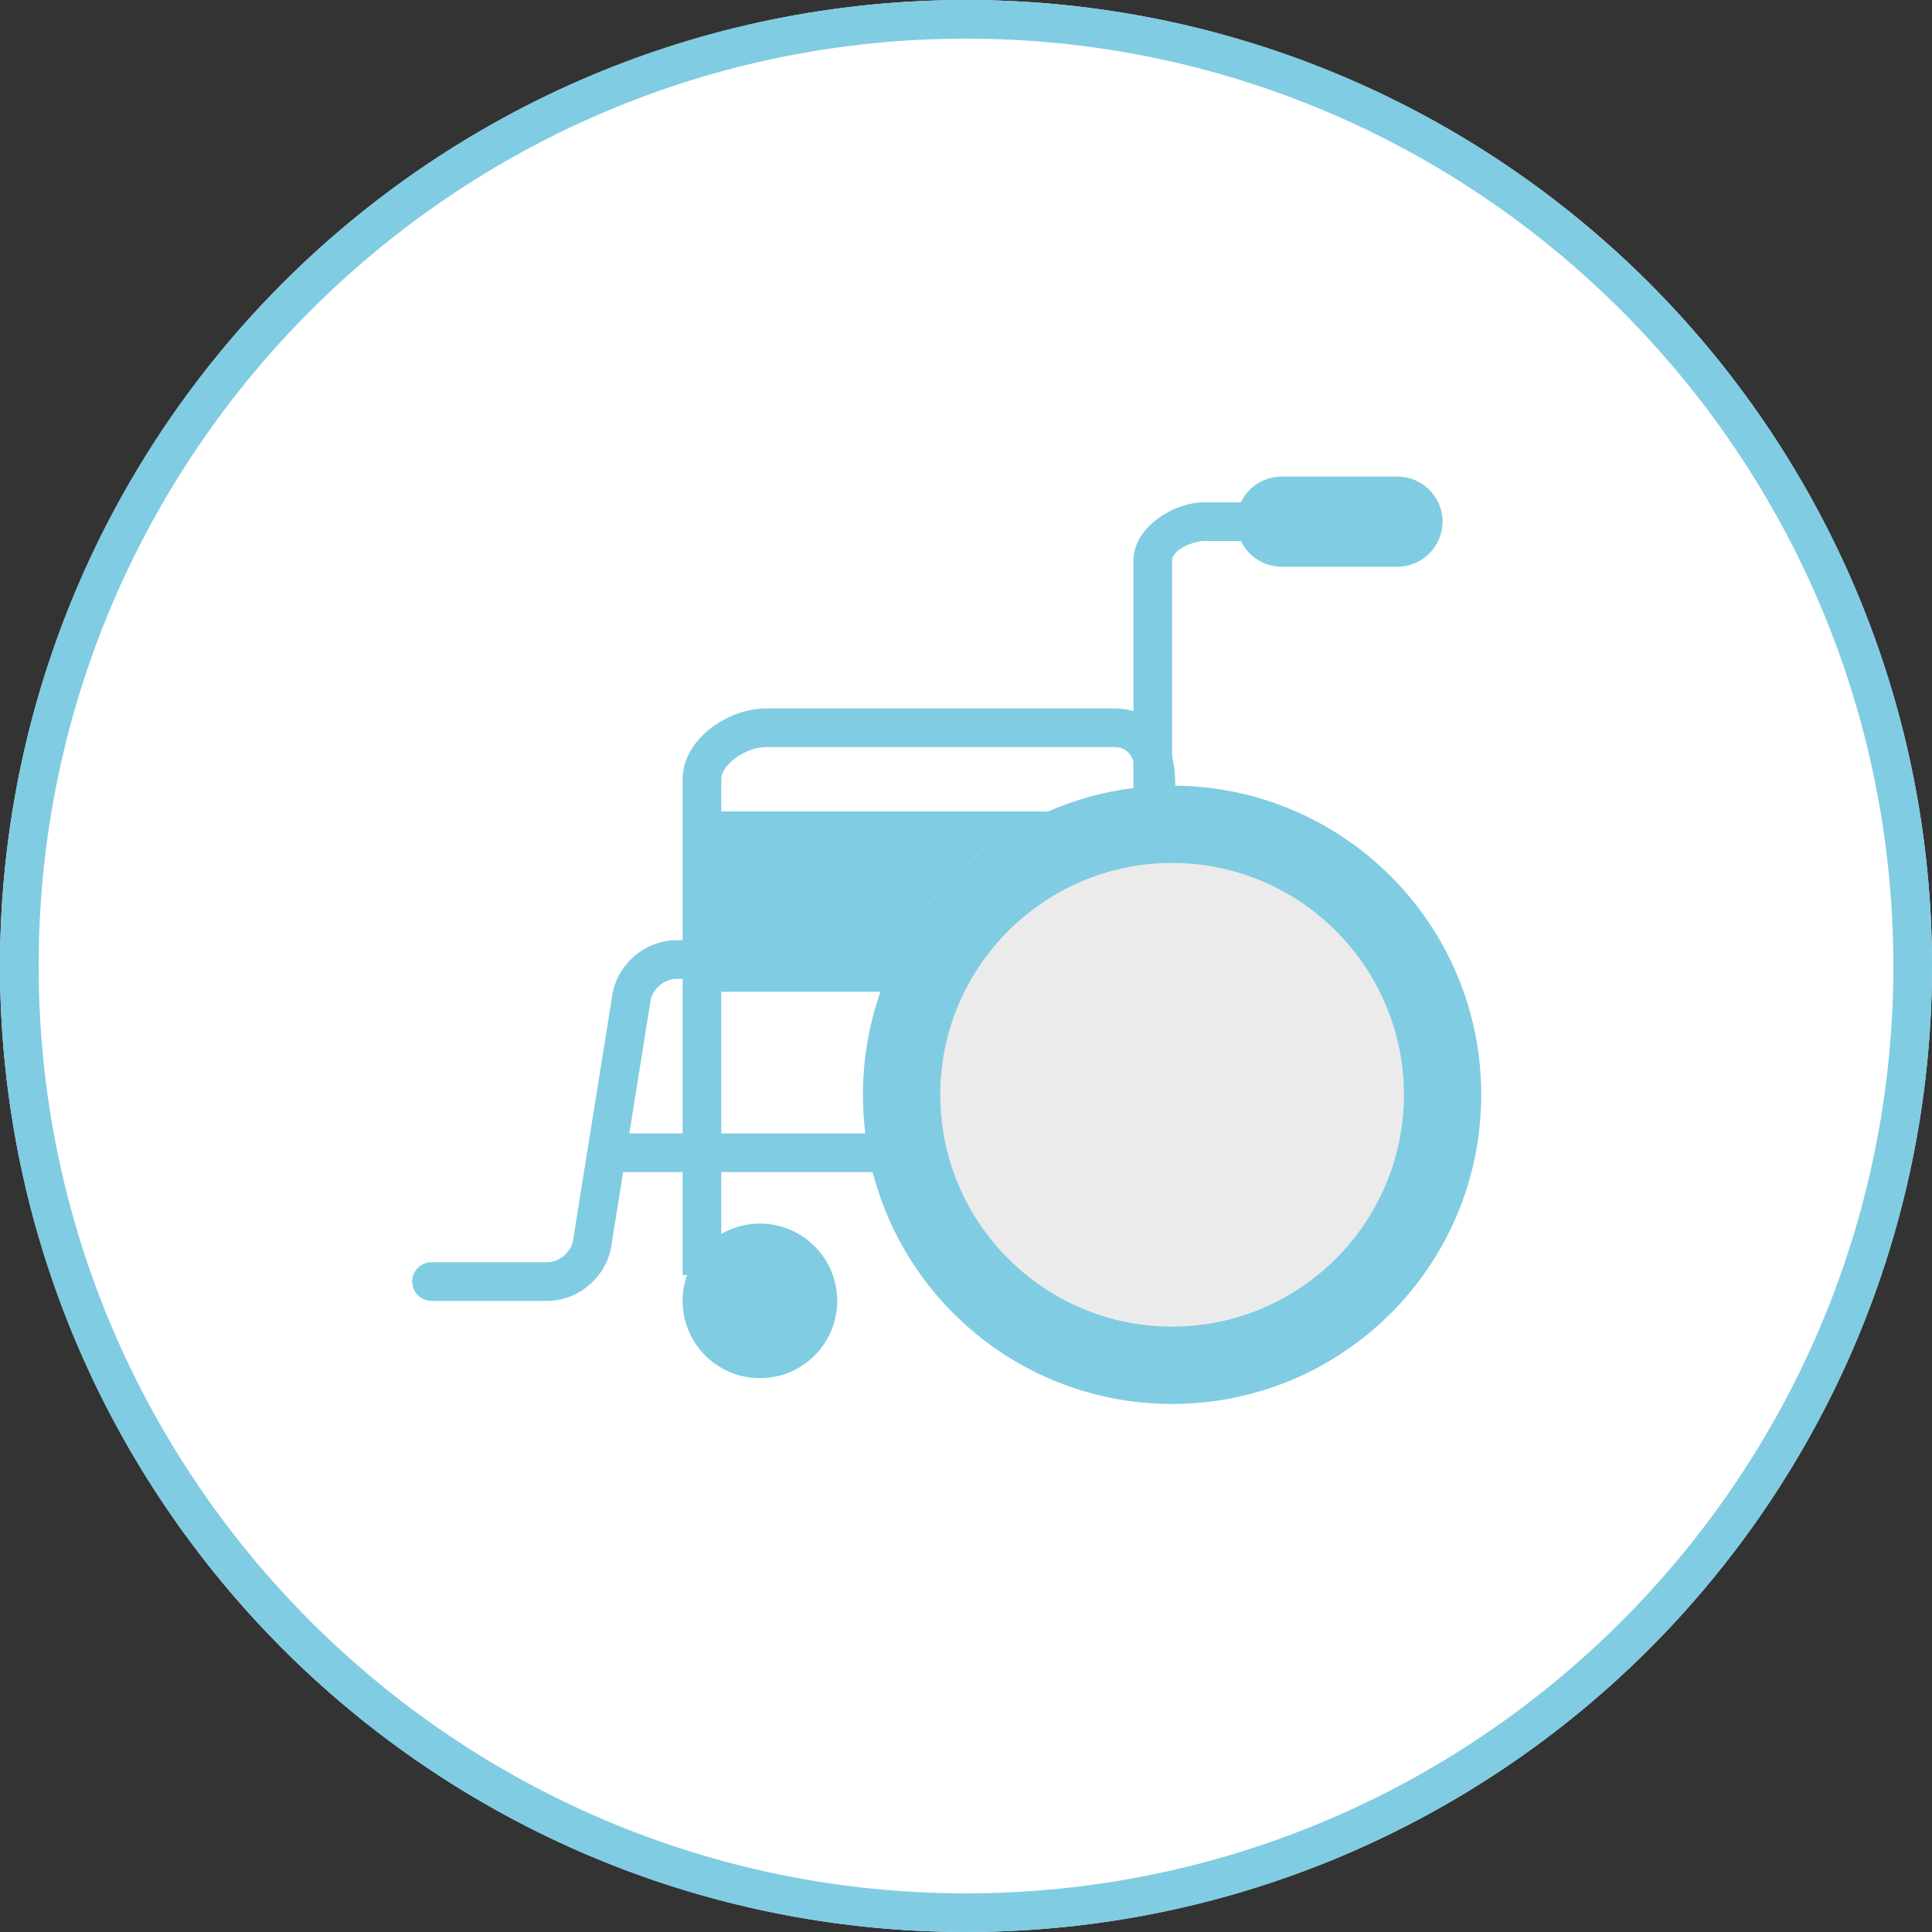 <?xml version="1.0" encoding="utf-8"?>
<!-- Generator: Adobe Illustrator 15.0.0, SVG Export Plug-In . SVG Version: 6.00 Build 0)  -->
<!DOCTYPE svg PUBLIC "-//W3C//DTD SVG 1.1//EN" "http://www.w3.org/Graphics/SVG/1.1/DTD/svg11.dtd">
<svg version="1.1" id="レイヤー_1" xmlns="http://www.w3.org/2000/svg" xmlns:xlink="http://www.w3.org/1999/xlink" x="0px"
	 y="0px" width="150px" height="150px" viewBox="0 0 150 150" enable-background="new 0 0 150 150" xml:space="preserve">
<rect x="0" y="0" width="150" height="150" fill="#333333" stroke="none"/>
<g>
	<g>
		<g>
			<circle fill="#FFFFFF" cx="75" cy="75" r="75"/>
			<path fill="#80CCE3" d="M75,3c39.701,0,72,32.299,72,72s-32.299,72-72,72S3,114.701,3,75S35.299,3,75,3 M75,0
				C33.578,0,0,33.579,0,75c0,41.422,33.578,75,75,75c41.423,0,75-33.578,75-75C150,33.579,116.423,0,75,0L75,0z"/>
		</g>
	</g>
	<g>
		<g>
			<path fill="#80CCE3" d="M42.5,101h-9c-0.828,0-1.5-0.672-1.5-1.5s0.672-1.5,1.5-1.5h9c0.917,0,1.848-0.794,1.992-1.7
				l3.053-19.074C47.924,74.856,50.101,73,52.5,73h11c0.828,0,1.5,0.672,1.5,1.5S64.328,76,63.5,76h-11
				c-0.917,0-1.848,0.794-1.992,1.7l-3.053,19.074C47.076,99.144,44.899,101,42.5,101z"/>
			<rect x="55" y="63" fill="#80CCE3" width="36" height="14"/>
			<g>
				<circle fill="#EBEBEB" cx="91" cy="85" r="24"/>
				<path fill="#80CCE3" d="M91,67c9.925,0,18,8.075,18,18s-8.075,18-18,18s-18-8.075-18-18S81.075,67,91,67 M91,61
					c-13.256,0-24,10.746-24,24c0,13.256,10.744,24,24,24s24-10.744,24-24C115,71.746,104.256,61,91,61L91,61z"/>
			</g>
			<path fill="#80CCE3" d="M91,64h-3V43.5c0-2.481,3.019-4.5,5.5-4.5H106v3H93.5c-0.827,0-2.5,0.673-2.5,1.5V64z"/>
			<g>
				<path fill="#80CCE3" d="M112,40.5c0,1.925-1.575,3.5-3.5,3.5h-9c-1.925,0-3.5-1.575-3.5-3.5l0,0c0-1.925,1.575-3.5,3.5-3.5h9
					C110.425,37,112,38.575,112,40.5L112,40.5z"/>
			</g>
			<circle fill="#80CCE3" cx="59" cy="101" r="6"/>
			<path fill="#80CCE3" d="M56,99h-3V60.5c0-3.098,3.494-5.5,6.5-5.5h27c2.797,0,4.75,2,4.75,6h-3c0-1-0.049-3-1.75-3h-27
				c-1.603,0-3.5,1.355-3.5,2.5V99z"/>
			<rect x="46" y="88" fill="#80CCE3" width="22" height="3"/>
		</g>
	</g>
</g>
</svg>
